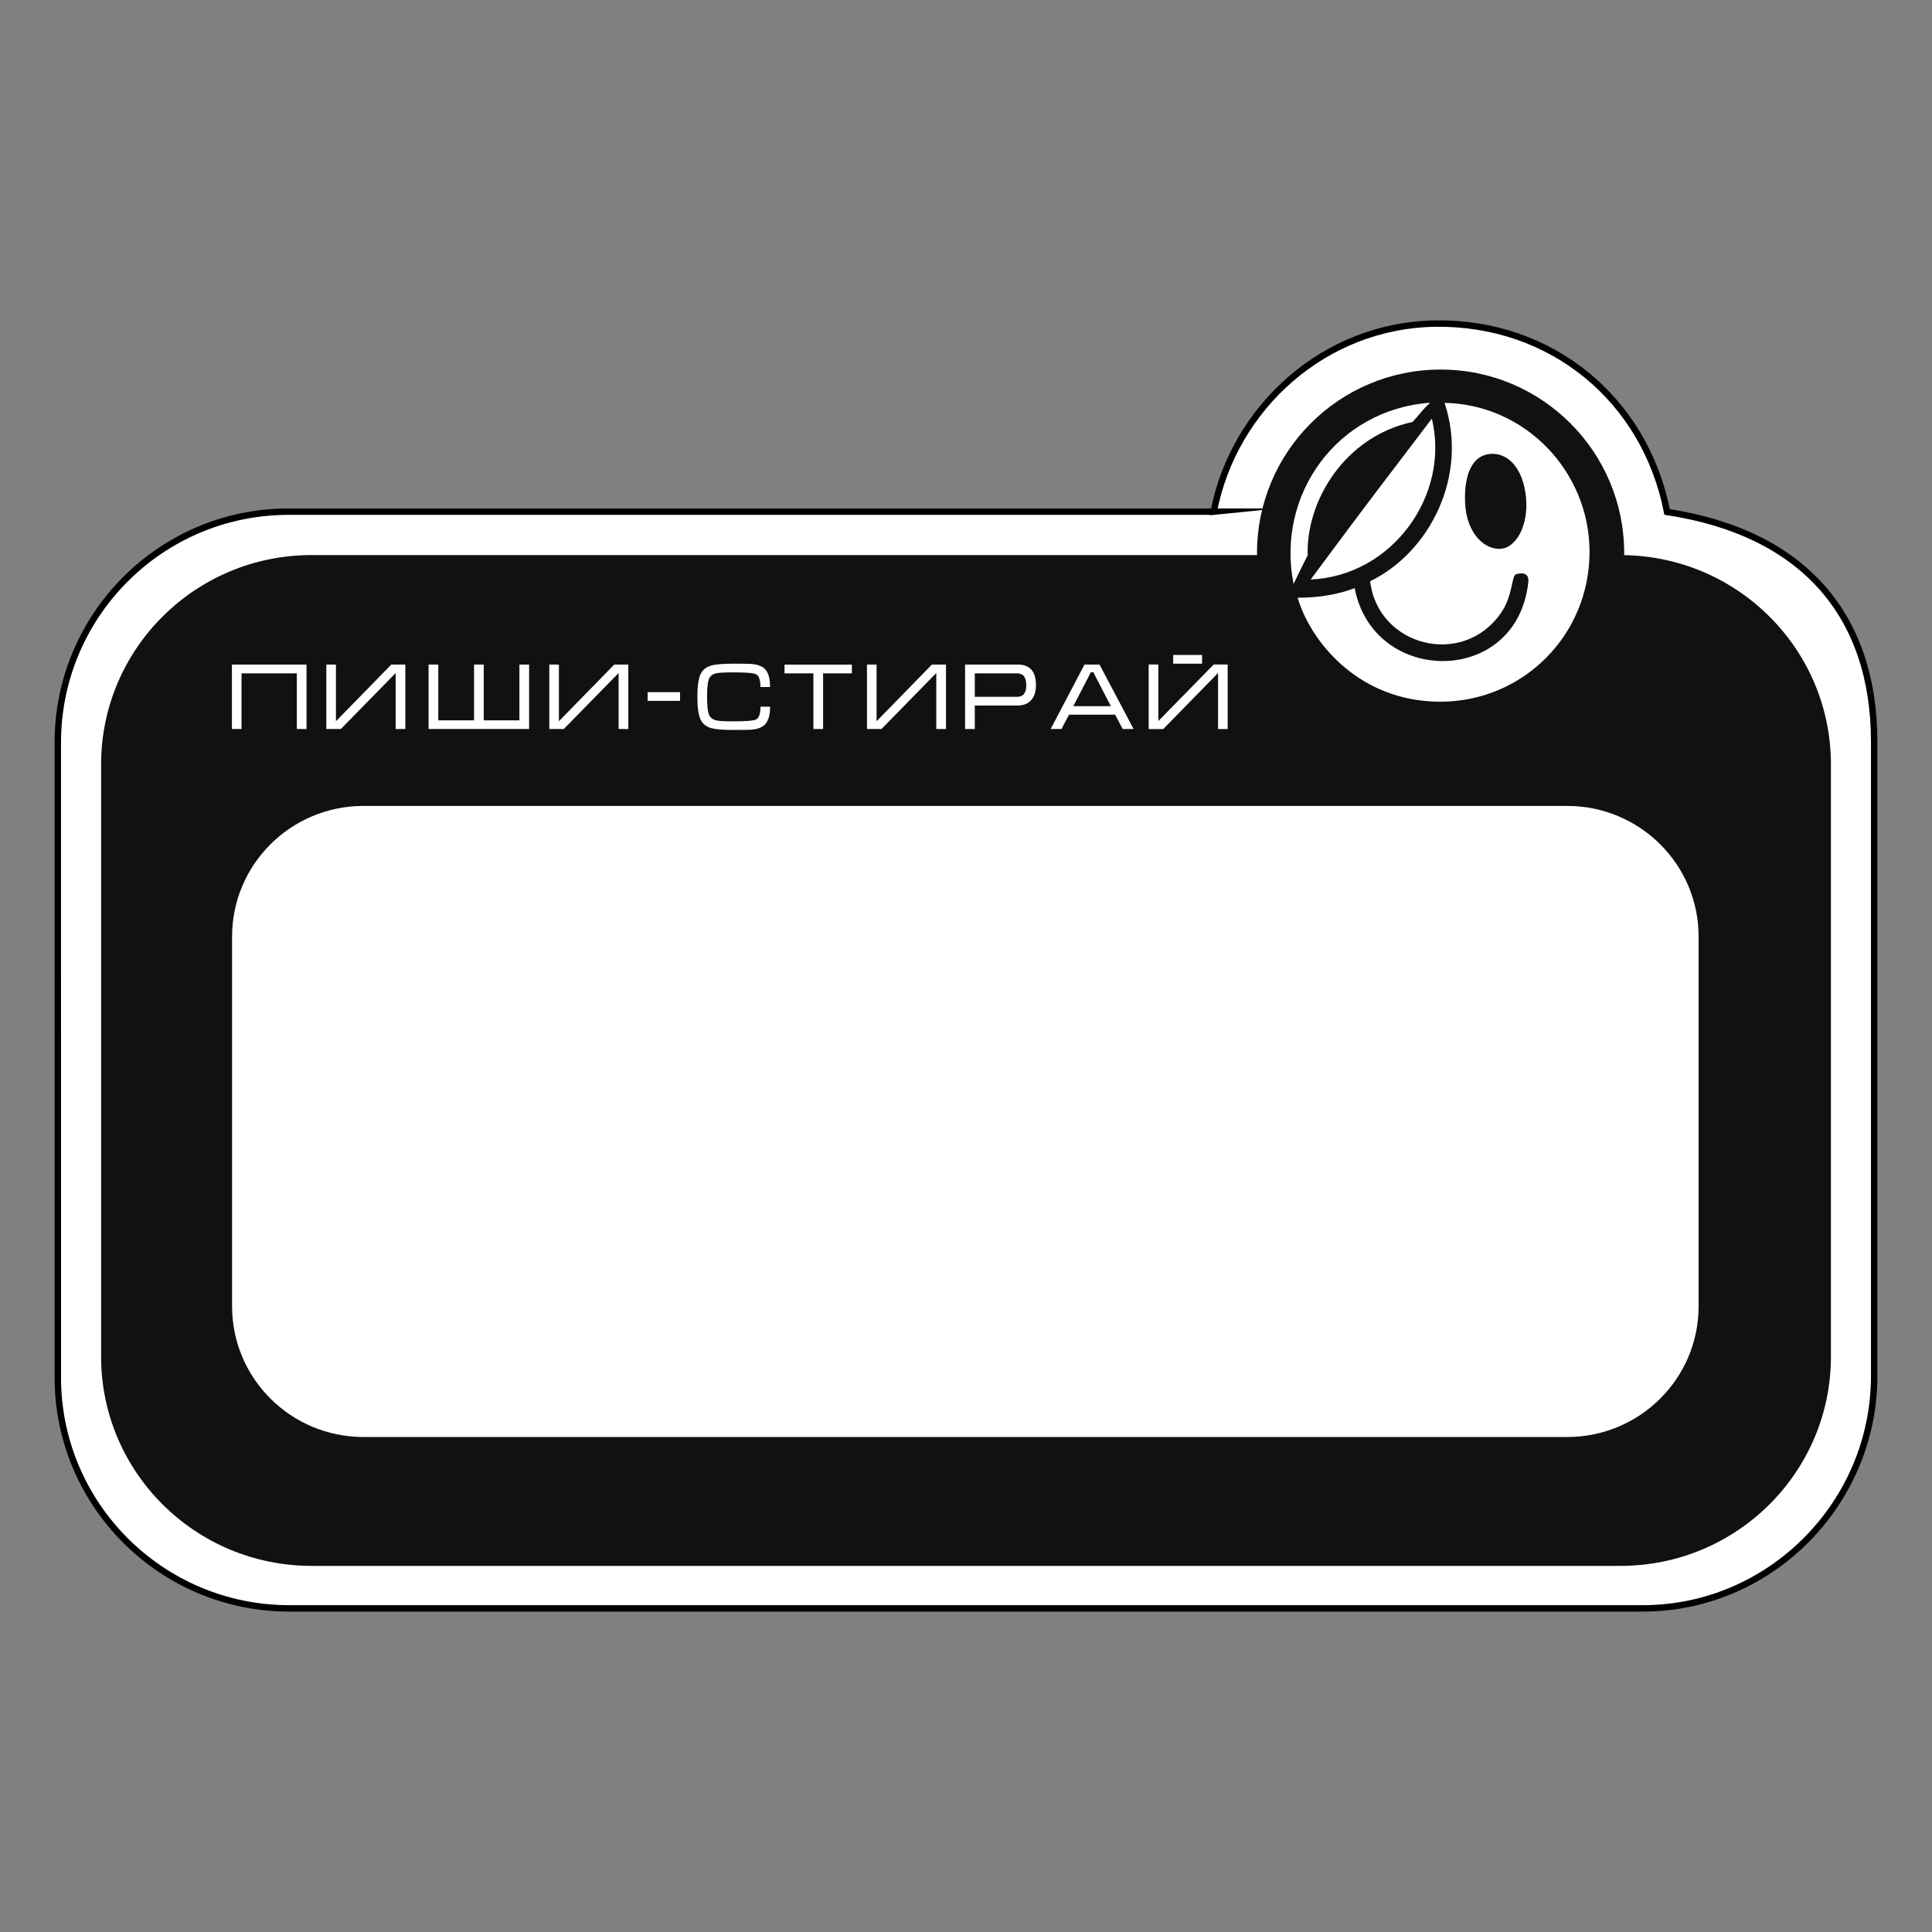 <?xml version="1.0" encoding="UTF-8"?> <svg xmlns="http://www.w3.org/2000/svg" xmlns:xlink="http://www.w3.org/1999/xlink" xmlns:xodm="http://www.corel.com/coreldraw/odm/2003" xml:space="preserve" width="211.667mm" height="211.667mm" version="1.1" style="shape-rendering:geometricPrecision; text-rendering:geometricPrecision; image-rendering:optimizeQuality; fill-rule:evenodd; clip-rule:evenodd" viewBox="0 0 595.4 595.4"><rect x="0" y="0" width="595.4" height="595.4" fill="#808080" stroke="none"/> <defs> <style type="text/css"> .str0 {stroke:black;stroke-width:1.98;stroke-miterlimit:22.926} .fil0 {fill:none} .fil2 {fill:#111111} .fil1 {fill:white} </style> </defs> <g id="Слой_x0020_1">  <rect class="fil0" x="-0" y="-0" width="595.4" height="595.4"></rect> <path class="fil1 str0" d="M374.06 157.68l-285.13 -0c-39.4,0 -71.12,31.99 -71.12,71.18l0.01 195.68c0,39.18 31.94,71.13 71.34,71.13 0,0 417.08,0 417.08,0 39.4,0 71.34,-32.43 71.34,-71.62 0,0 0,-195.19 0,-195.42 0,-38.77 -21.57,-64.42 -63.82,-70.86 -6.81,-34.84 -35.8,-58.49 -71.26,-58.05 -34.3,0.42 -62.25,25.85 -68.45,57.96z"></path> <path class="fil2" d="M387.38 171.06l-291.36 0c-35.82,0 -64.86,28.88 -64.86,64.51l0 182.5c0,35.62 29.04,64.5 64.86,64.5 0,0 403.37,0 403.37,0 35.82,0 64.86,-28.88 64.86,-64.5 0,0 0,-182.5 0,-182.5 0,-35.25 -28.42,-63.89 -63.72,-64.49 0,-0.2 0.01,-0.41 0.01,-0.61 0,-31.25 -25.33,-56.58 -56.58,-56.58 -31.25,0 -56.58,25.33 -56.58,56.58 0,0.2 0.01,0.4 0.01,0.6zm53.89 -42.05c-16.04,21.14 -16.92,22.05 -37.35,49.58 25.21,-1.11 43.02,-26.02 37.35,-49.58zm-5.96 1.04c2.16,-2.28 2.7,-3.43 5.43,-5.94 -28.78,2.11 -47.56,28.46 -42.09,55.85 1.37,-2.83 3.46,-7.16 4.35,-8.82 -0.57,-16.81 11.49,-36.65 32.31,-41.1zm9.86 -5.9c25.08,0.49 44.68,21.36 44.69,45.89 0,25.79 -20.58,46.22 -46.01,46.21 -25.44,-0.01 -40.18,-19 -43.93,-32.05 6.92,0.01 12.87,-1.13 17.56,-2.96 5.71,30.12 50.06,30.45 53.51,-1.85 0.14,-1.29 -0.12,-3.41 -3.76,-2.43 -1.45,0.39 -0.91,6.51 -4.63,11.9 -11.82,17.1 -37.99,10.31 -40.35,-9.73 18.49,-8.99 30.37,-32.64 22.93,-54.98l0 0zm13.82 15.76c6.13,-0.63 10.54,5.01 11.31,13.55 0.77,8.54 -3.12,15.69 -8.24,15.69 -5.12,0 -10.15,-5.31 -10.55,-14.21 -0.4,-8.91 2.36,-14.46 7.48,-15.03zm-364.52 84.76l-2.99 0 0 -17.16 -17.05 0 0 17.16 -2.96 0 0 -19.87 22.99 0 0 19.87zm30.45 0l-2.99 0 0 -17.25 -16.89 17.25 -4.47 0 0 -19.87 2.96 0 0 17.47 17.06 -17.47 4.33 0 0 19.87zm38.13 0l-30.97 0 0 -19.87 2.99 0 0 17.19 11.02 0 0 -17.19 2.99 0 0 17.19 10.99 0 0 -17.19 2.99 0 0 19.87zm30.58 0l-2.99 0 0 -17.25 -16.89 17.25 -4.47 0 0 -19.87 2.96 0 0 17.47 17.06 -17.47 4.33 0 0 19.87zm43.69 -6.91c0,2.46 -0.47,4.24 -1.42,5.34 -0.81,0.95 -2.12,1.53 -3.91,1.73 -0.71,0.08 -2.65,0.13 -5.82,0.13 -3.32,0 -5.64,-0.19 -6.96,-0.56 -1.64,-0.46 -2.77,-1.4 -3.38,-2.82 -0.61,-1.37 -0.92,-3.64 -0.92,-6.81 0,-3.17 0.31,-5.45 0.92,-6.86 0.61,-1.41 1.73,-2.35 3.38,-2.82 1.34,-0.37 3.66,-0.56 6.96,-0.56 3.2,0 5.14,0.04 5.82,0.13 1.79,0.2 3.1,0.77 3.91,1.7 0.95,1.1 1.42,2.89 1.42,5.36l-2.97 0c0,-2.18 -0.46,-3.49 -1.37,-3.93 -0.76,-0.39 -3.03,-0.58 -6.8,-0.58 -2.81,0 -4.63,0.09 -5.46,0.28 -1.18,0.27 -1.96,0.93 -2.33,1.96 -0.32,0.93 -0.48,2.71 -0.48,5.33 0,2.59 0.17,4.35 0.51,5.28 0.37,1.03 1.16,1.69 2.36,1.96 0.81,0.18 2.62,0.28 5.41,0.28 3.74,0 6,-0.19 6.78,-0.56 0.93,-0.46 1.4,-1.78 1.4,-3.96l2.97 0zm25.21 -10.25l-8.87 0 0 17.16 -2.99 0 0 -17.16 -8.9 0 0 -2.7 20.76 0 0 2.7zm29 17.16l-2.99 0 0 -17.25 -16.89 17.25 -4.47 0 0 -19.87 2.96 0 0 17.47 17.06 -17.47 4.33 0 0 19.87zm27.73 -13.52c0,1.95 -0.47,3.46 -1.4,4.55 -0.98,1.15 -2.44,1.73 -4.36,1.73l-13.09 0 0 7.24 -2.99 0 0 -19.87 16.2 0c3.76,0 5.64,2.12 5.64,6.35zm-2.99 0c0,-2.43 -0.94,-3.64 -2.81,-3.64l-13.05 0 0 7.24 13.07 0c1.86,0 2.79,-1.2 2.79,-3.6zm33.07 13.52l-3.35 0 -2.33 -4.42 -14.21 0 -2.33 4.42 -3.34 0 10.44 -19.87 4.63 0 10.5 19.87zm-7 -7.04l-5.4 -10.45 -0.76 -0.01 -5.41 10.46 11.57 0zm28.11 -13.1l-8.9 0 0 -2.68 8.9 0 0 2.68zm7.89 20.15l-2.96 0 0 -17.28 -16.89 17.28 -4.5 0 0 -19.89 2.99 0 0 17.41 17.06 -17.41 4.3 0 0 19.89zm-168.77 -8.68l-9.98 0 0 -2.68 9.98 0 0 2.68zm262.46 32.37l-360.02 0c-22.36,0 -40.49,18.03 -40.49,40.27l0 113.94c0,22.24 18.13,40.27 40.49,40.27 0,0 370.97,0 370.97,0 22.36,0 40.49,-18.03 40.49,-40.27 0,0 0,-113.94 0,-113.94 0,-22.24 -18.13,-40.27 -40.49,-40.27l-10.96 0z"></path> </g> </svg> 